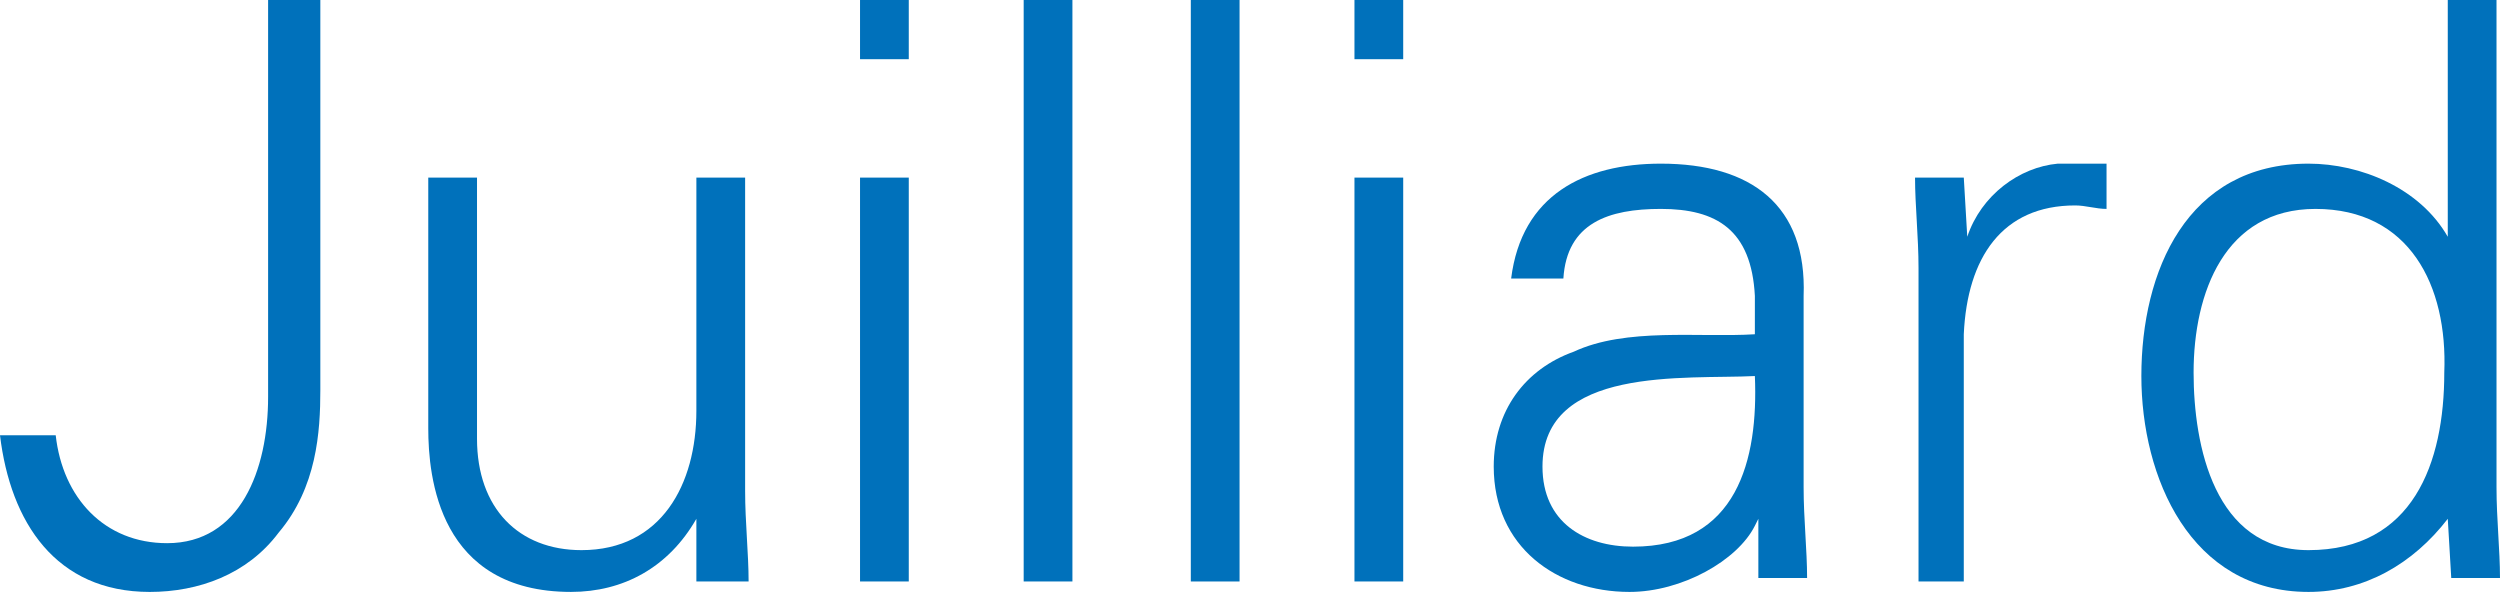 <?xml version="1.0"?>
<svg viewBox="0 0 400 94.708" enable-background="new 0 0 72 17" width="400" height="94.708" xmlns="http://www.w3.org/2000/svg">
<g style="stroke-width:5.571;fill:#0071BB">
 <path d="m 8.914,69.638 c 1.114,10.028 7.799,17.27 17.827,17.27 11.699,0 16.156,-11.699 16.156,-23.398 V 0 h 8.357 v 62.396 c 0,6.685 -0.557,15.599 -6.685,22.841 -5.014,6.685 -12.813,9.471 -20.613,9.471 C 8.914,94.708 1.671,83.565 0,69.638 Z"/>
 <path d="m 111.421,28.412 h 7.799 v 50.139 c 0,5.014 0.557,10.028 0.557,14.485 h -8.357 v -10.028 0 c -4.457,7.799 -11.699,11.699 -20.056,11.699 -21.17,0 -22.841,-18.384 -22.841,-26.184 V 28.412 h 7.799 v 41.783 c 0,11.142 6.685,17.827 16.713,17.827 12.813,0 18.384,-10.585 18.384,-22.284 z"/>
 <path d="m 145.404,9.471 h -7.799 V 0 h 7.799 z m 0,18.942 v 64.624 h -7.799 V 28.412 Z"/>
 <path d="M 171.588,93.036 H 163.788 V 0 h 7.799 z"/>
 <path d="m 198.329,93.036 h -7.799 V 0 h 7.799 z"/>
 <path d="m 224.513,9.471 h -7.799 V 0 h 7.799 z m 0,18.942 v 64.624 h -7.799 V 28.412 Z"/>
 <path d="m 280.78,47.354 c -0.557,-10.585 -6.128,-13.928 -15.042,-13.928 -8.357,0 -15.042,2.228 -15.599,11.142 h -8.357 c 1.671,-13.37 11.699,-18.384 23.955,-18.384 14.485,0 23.398,6.685 22.841,21.17 v 30.641 c 0,5.014 0.557,10.028 0.557,14.485 h -7.799 v -9.471 0 l -0.557,1.114 c -2.786,5.571 -11.699,10.585 -20.056,10.585 -11.699,0 -21.727,-7.242 -21.727,-20.056 0,-8.914 5.014,-15.599 12.813,-18.384 8.357,-3.9 20.056,-2.228 28.969,-2.786 z m -19.499,40.111 c 16.713,0 20.056,-13.928 19.499,-27.298 -11.142,0.557 -33.983,-1.671 -33.983,14.485 0,8.914 6.685,12.813 14.485,12.813 z"/>
 <path d="m 314.763,93.036 h -7.799 V 42.897 c 0,-5.014 -0.557,-10.028 -0.557,-14.485 h 7.799 l 0.557,9.471 v 0 c 2.228,-6.685 8.357,-11.142 14.485,-11.699 2.786,0 5.014,0 7.799,0 v 7.242 c -1.671,0 -3.343,-0.557 -5.014,-0.557 -11.699,0 -17.27,8.357 -17.827,20.613 v 39.554 z"/>
 <path d="m 391.643,83.008 v 0 c -5.571,7.242 -13.37,11.699 -22.284,11.699 -18.942,0 -26.741,-18.384 -26.741,-34.54 0,-16.713 7.242,-33.983 26.741,-33.983 8.357,0 17.827,3.9 22.284,11.699 v 0 V 0 h 7.799 v 77.994 c 0,5.014 0.557,10.028 0.557,14.485 h -7.799 z M 370.474,33.426 c -14.485,0 -19.499,13.37 -19.499,26.184 0,11.699 3.343,28.412 18.384,28.412 16.713,0 21.727,-13.928 21.727,-28.412 0.557,-13.928 -5.571,-26.184 -20.613,-26.184 z"/>
</g>
</svg>